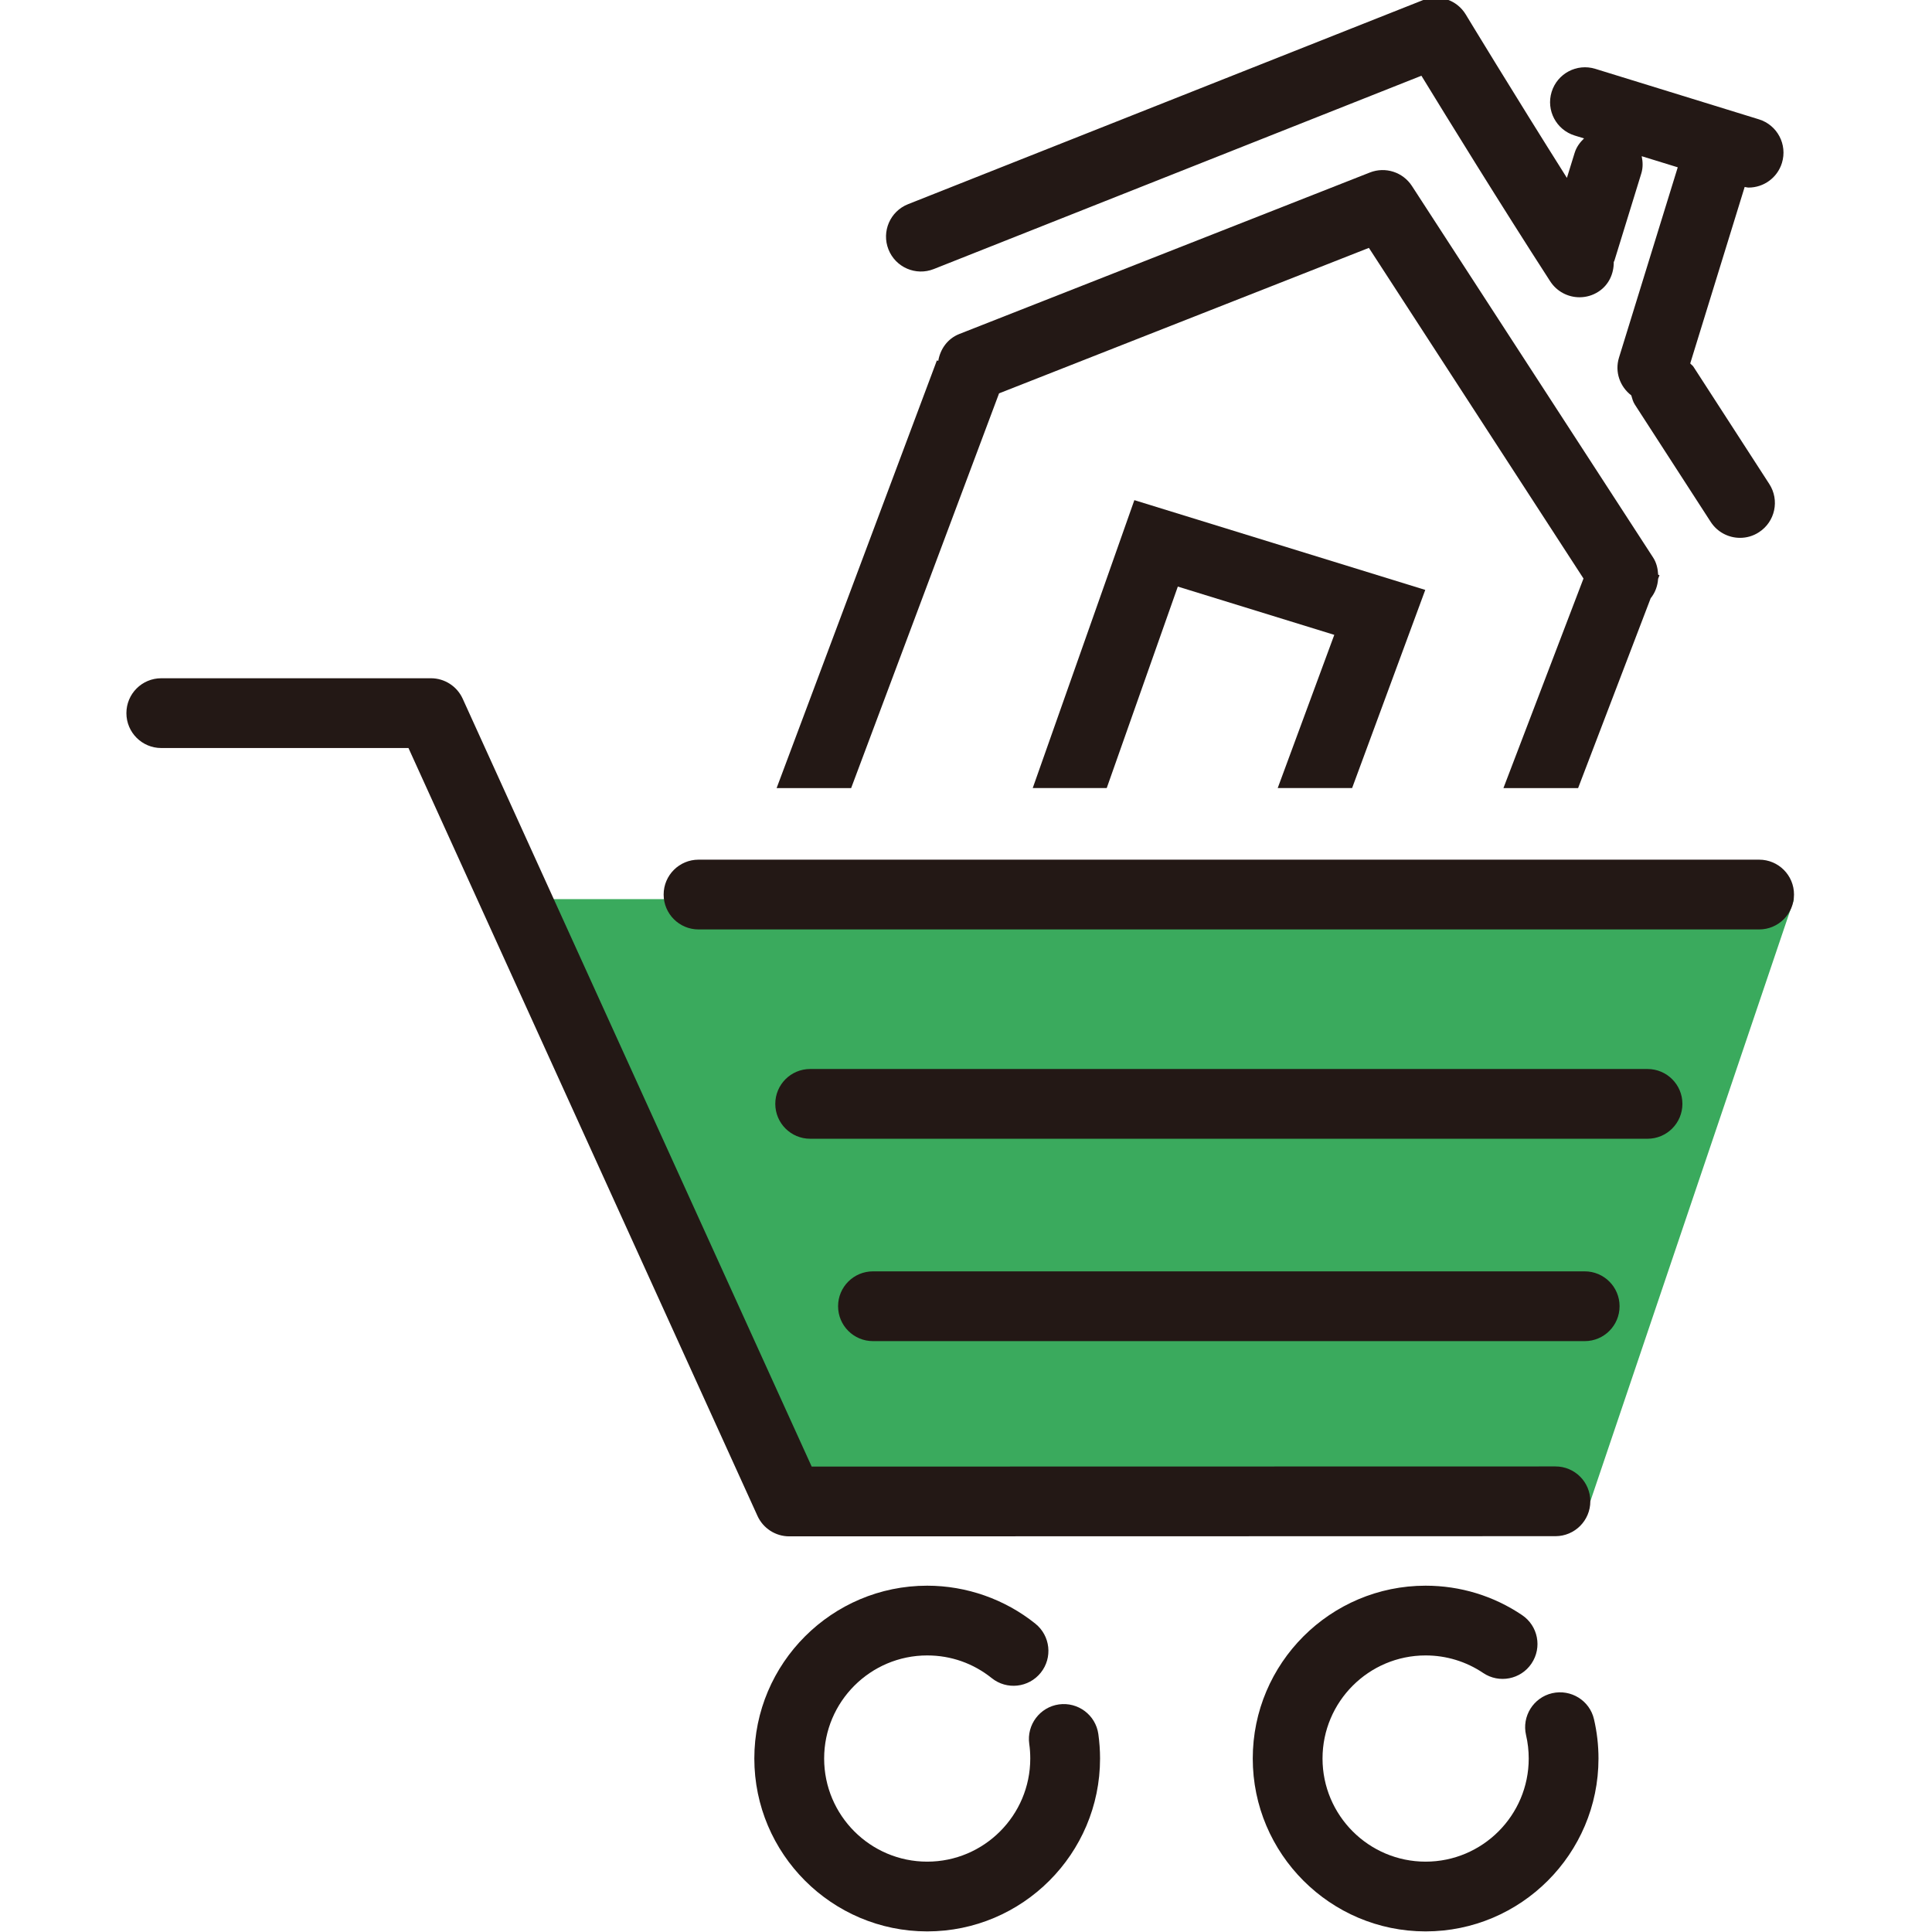 <?xml version="1.0" encoding="utf-8"?>
<!-- Generator: Adobe Illustrator 16.0.0, SVG Export Plug-In . SVG Version: 6.00 Build 0)  -->
<!DOCTYPE svg PUBLIC "-//W3C//DTD SVG 1.1//EN" "http://www.w3.org/Graphics/SVG/1.1/DTD/svg11.dtd">
<svg version="1.1" id="レイヤー_1" xmlns="http://www.w3.org/2000/svg" xmlns:xlink="http://www.w3.org/1999/xlink" x="0px"
	 y="0px" viewBox="0 0 80 80" enable-background="new 0 0 80 80" xml:space="preserve">
<polygon fill="#3AAA5D" points="21.393,37.23 74.287,37.23 65.853,62.165 32.596,62.165 "/>
<g>
	<path fill="#231815" d="M32.681,63.617l31.728-0.007c0.797-0.001,1.443-0.647,1.443-1.445s-0.647-1.445-1.445-1.443L33.61,60.728
		L19.159,28.932c-0.235-0.516-0.749-0.847-1.315-0.847H6.677c-0.798,0-1.443,0.646-1.443,1.444s0.646,1.445,1.443,1.445h10.237
		l14.452,31.797C31.6,63.286,32.114,63.617,32.681,63.617z"/>
	<polygon fill="#231815" points="46.971,20.71 42.763,32.632 45.827,32.632 48.771,24.289 55.25,26.288 52.907,32.632 
		55.988,32.632 59.017,24.427 	"/>
	<path fill="#231815" d="M38.665,11.141l20.193-8.005c1.057,1.729,3.266,5.316,5.332,8.512c0.277,0.428,0.741,0.661,1.214,0.661
		c0.27,0,0.541-0.074,0.783-0.231c0.432-0.278,0.64-0.75,0.635-1.229c0.007-0.021,0.021-0.037,0.028-0.057l1.114-3.614
		c0.073-0.241,0.063-0.48,0.015-0.71l1.493,0.46l-2.433,7.88c-0.184,0.593,0.042,1.206,0.508,1.563
		c0.038,0.131,0.071,0.263,0.15,0.384l3.14,4.856c0.277,0.427,0.741,0.66,1.214,0.66c0.271,0,0.54-0.074,0.782-0.232
		c0.672-0.433,0.863-1.327,0.43-1.997l-3.14-4.855c-0.036-0.057-0.092-0.088-0.134-0.139l2.254-7.306
		c0.054,0.006,0.11,0.025,0.163,0.025c0.617,0,1.189-0.399,1.38-1.02c0.235-0.762-0.191-1.571-0.954-1.806l-6.775-2.091
		c-0.763-0.235-1.571,0.192-1.807,0.955s0.191,1.571,0.954,1.807l0.388,0.119c-0.17,0.164-0.314,0.355-0.388,0.595l-0.322,1.04
		c-2.211-3.504-4.165-6.727-4.189-6.768c-0.365-0.603-1.113-0.854-1.769-0.594L37.6,8.455c-0.742,0.293-1.104,1.134-0.81,1.875
		C37.084,11.072,37.924,11.435,38.665,11.141z"/>
	<path fill="#231815" d="M68.454,23.089L58.465,7.701c-0.374-0.576-1.102-0.81-1.741-0.558L39.723,13.83
		c-0.49,0.193-0.791,0.629-0.872,1.114l-0.056-0.021l-6.637,17.71h3.086l6.125-16.345l15.314-6.024l8.886,13.691l-3.315,8.678h3.092
		l3.004-7.859c0.188-0.234,0.289-0.512,0.309-0.807l0.057-0.148l-0.055-0.021C68.647,23.553,68.596,23.309,68.454,23.089z"/>
	<path fill="#231815" d="M43.847,70.576c-0.789,0.112-1.34,0.845-1.228,1.634c0.029,0.199,0.042,0.405,0.042,0.607
		c0,2.354-1.913,4.27-4.267,4.27c-2.354,0-4.268-1.915-4.268-4.27c0-2.354,1.915-4.269,4.268-4.269c0.983,0,1.906,0.326,2.67,0.938
		c0.623,0.501,1.531,0.4,2.031-0.222c0.499-0.622,0.399-1.531-0.222-2.03c-1.265-1.016-2.856-1.574-4.48-1.574
		c-3.946,0-7.158,3.21-7.158,7.156s3.212,7.159,7.158,7.159c3.946,0,7.158-3.213,7.158-7.159c0-0.338-0.025-0.679-0.071-1.013
		C45.368,71.016,44.642,70.467,43.847,70.576z"/>
	<path fill="#231815" d="M68.22,44.265H33.547c-0.798,0-1.444,0.646-1.444,1.443c0,0.799,0.646,1.445,1.444,1.445H68.22
		c0.798,0,1.445-0.646,1.445-1.445C69.665,44.911,69.018,44.265,68.22,44.265z"/>
	<path fill="#231815" d="M64.271,70.112c-0.776,0.18-1.261,0.957-1.081,1.734c0.074,0.317,0.111,0.643,0.111,0.971
		c0,2.354-1.914,4.27-4.27,4.27c-2.354,0-4.268-1.915-4.268-4.27c0-2.354,1.914-4.269,4.268-4.269c0.855,0,1.678,0.251,2.382,0.725
		c0.661,0.446,1.56,0.271,2.004-0.391c0.446-0.662,0.271-1.56-0.392-2.005c-1.181-0.797-2.563-1.217-3.994-1.217
		c-3.946,0-7.157,3.21-7.157,7.156s3.211,7.159,7.157,7.159c3.948,0,7.159-3.213,7.159-7.159c0-0.548-0.063-1.095-0.186-1.625
		C65.827,70.416,65.049,69.934,64.271,70.112z"/>
	<path fill="#231815" d="M72.843,35.597H28.925c-0.798,0-1.445,0.646-1.445,1.444c0,0.798,0.647,1.445,1.445,1.445h43.917
		c0.798,0,1.444-0.647,1.444-1.445C74.287,36.243,73.641,35.597,72.843,35.597z"/>
	<path fill="#231815" d="M65.62,52.644H36.148c-0.798,0-1.445,0.646-1.445,1.444c0,0.799,0.647,1.445,1.445,1.445H65.62
		c0.797,0,1.443-0.646,1.443-1.445C67.063,53.29,66.417,52.644,65.62,52.644z"/>
</g>
</svg>
